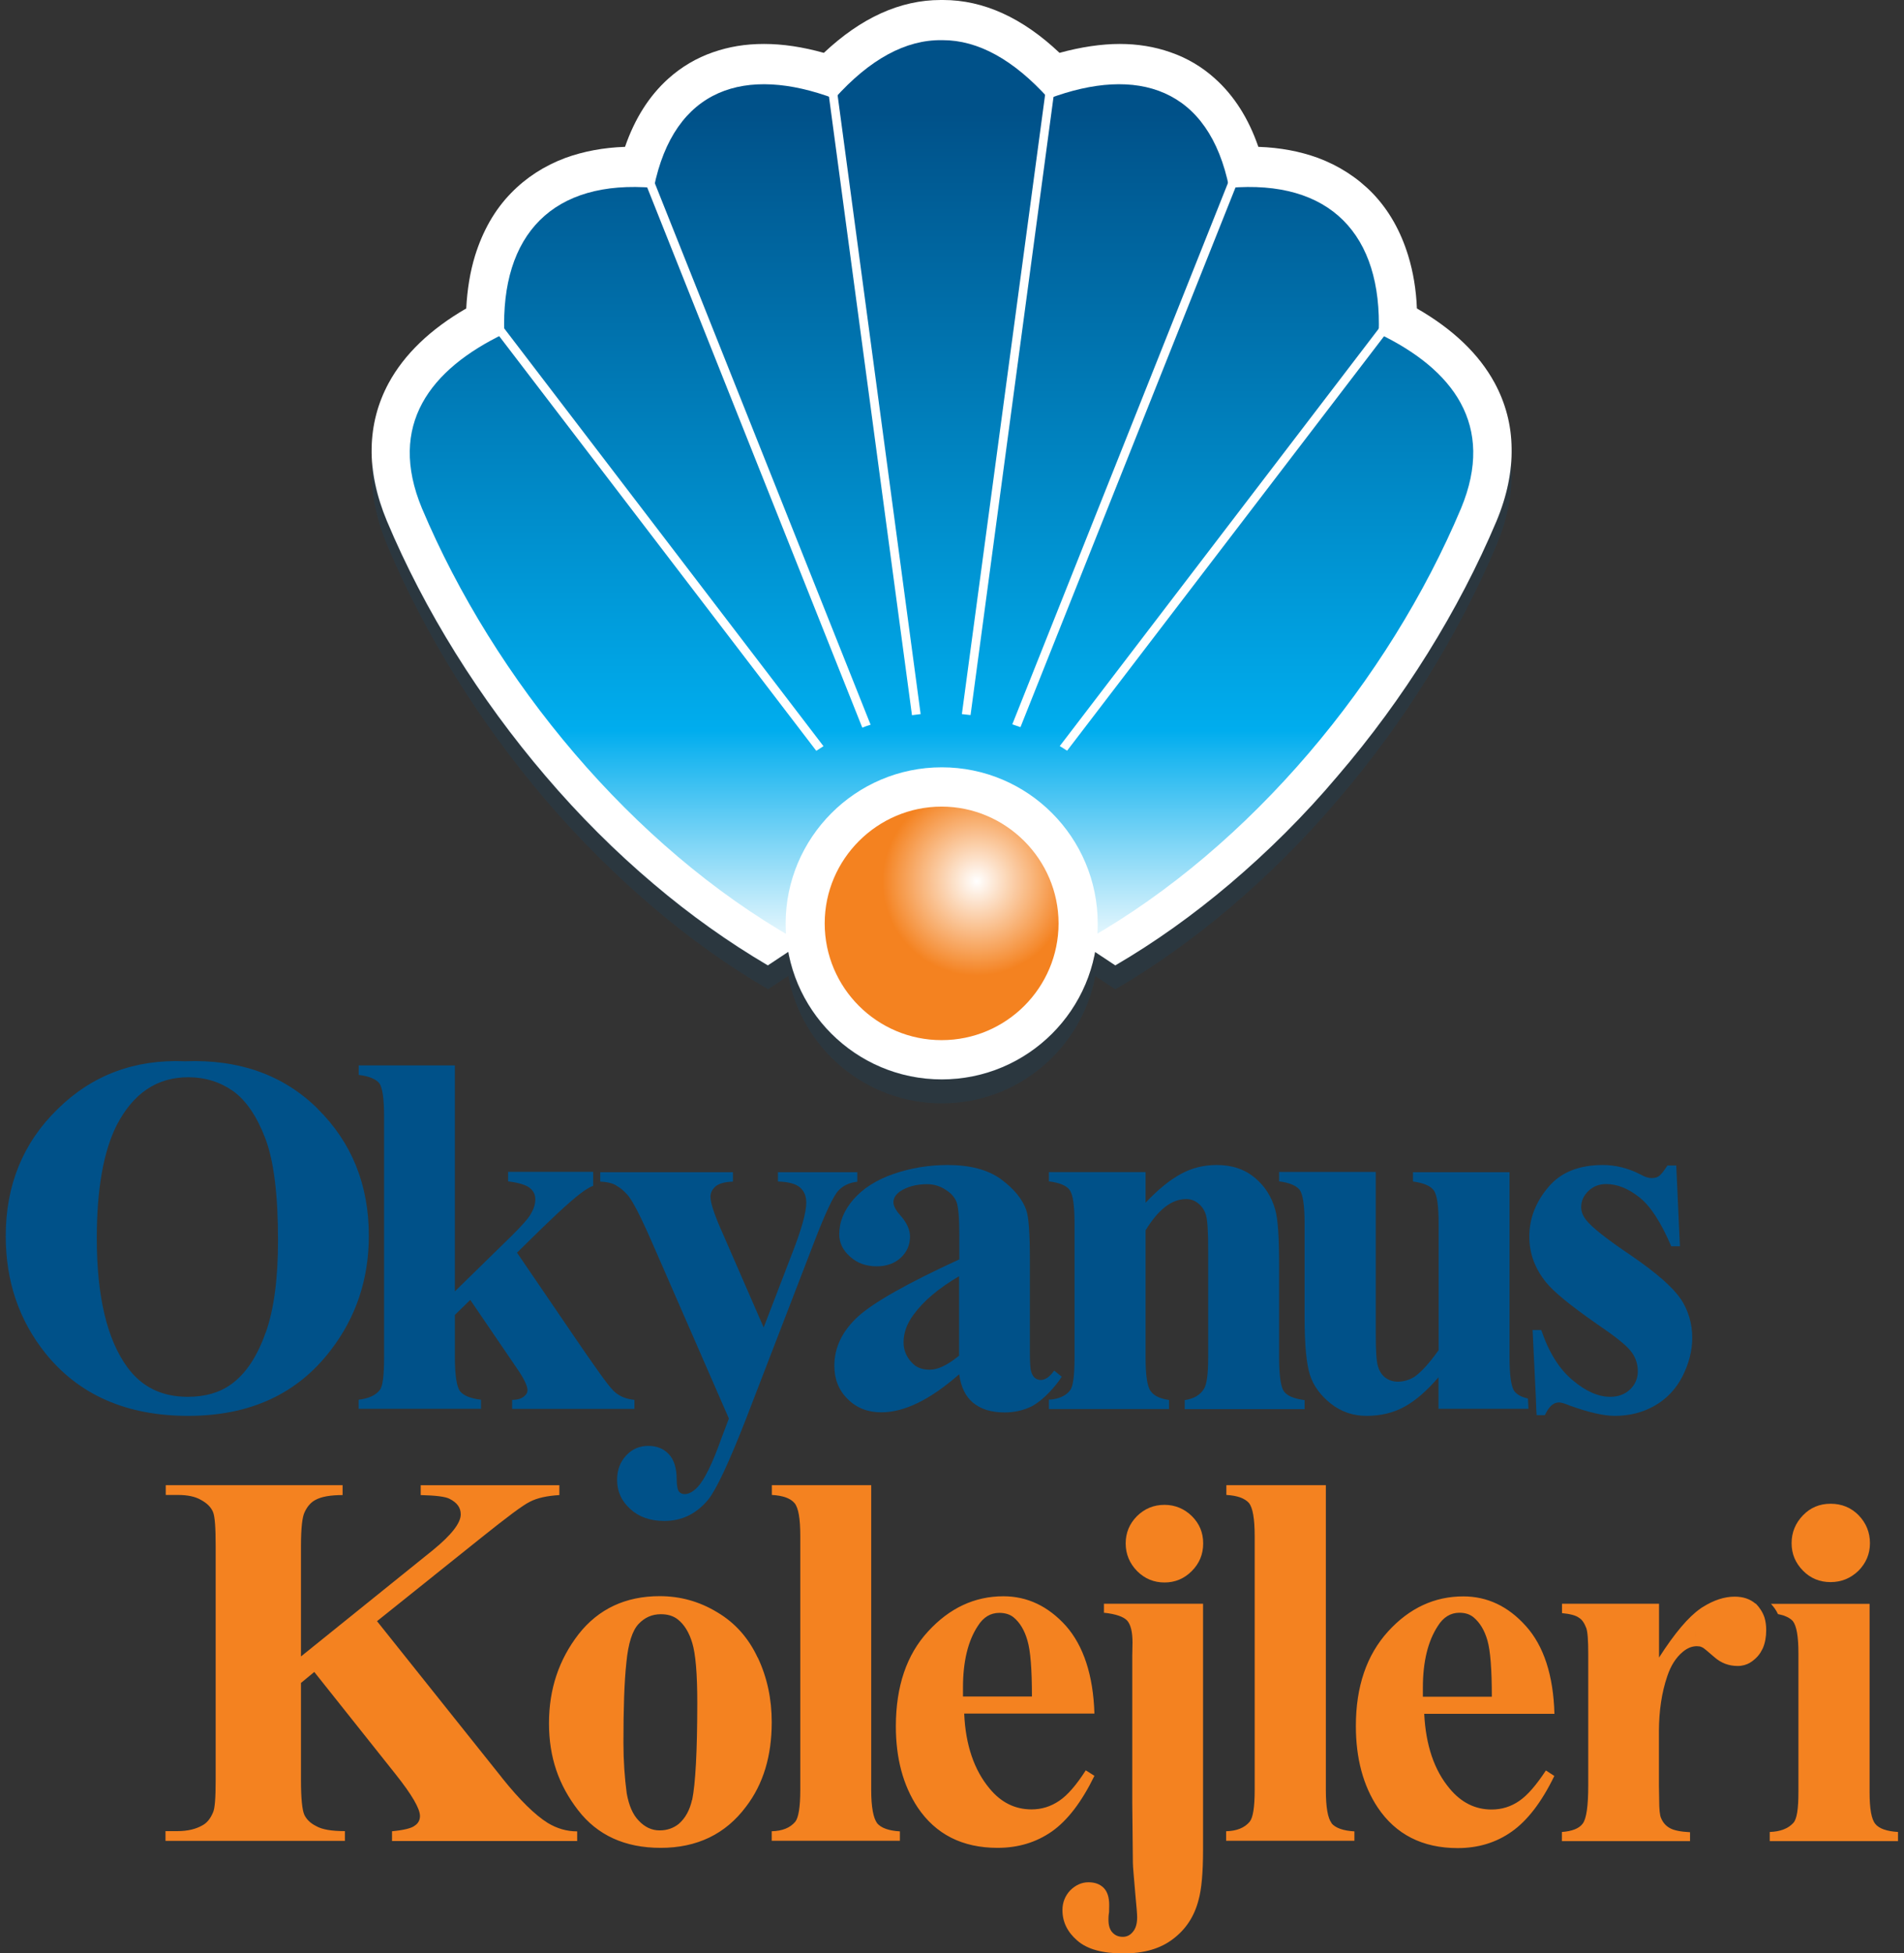 <svg viewBox="0 0 156 160" xmlns="http://www.w3.org/2000/svg" xmlns:xlink="http://www.w3.org/1999/xlink" width="156" height="160"><rect x="0" y="0" width="156" height="160" fill="#333333" stroke="none"/><clipPath id="a"><path d="m77.16 3.29c-2.94-.04-5.89 1.55-8.79 4.79-7.29-2.73-13.14-.89-14.8 7.31-8.27-.71-12.56 3.81-12.25 11.94-6.1 2.93-9.58 7.5-6.75 14.31 5.94 14.08 17.19 27.69 30.56 35.29-.15-6.99 5.05-12.94 12.01-13.46 6.97.52 12.15 6.47 12.01 13.46 13.37-7.6 24.63-21.21 30.56-35.29 2.83-6.81-.65-11.38-6.75-14.31.31-8.13-3.99-12.65-12.25-11.94-1.65-8.2-7.52-10.04-14.79-7.31-2.88-3.2-5.79-4.79-8.68-4.79-.04 0-.07 0-.11 0"/></clipPath><linearGradient id="b" gradientTransform="matrix(0 61.55 61.55 -0 -30759.08 13825.31)" gradientUnits="userSpaceOnUse" x1="-224.47" x2="-223.35" y1="501.03" y2="501.03"><stop offset="0" stop-color="#005189"/><stop offset=".73" stop-color="#00adee"/><stop offset="1" stop-color="#fff"/></linearGradient><clipPath id="c"><path d="m67.57 75.65c0 5.26 4.28 9.56 9.58 9.56s9.58-4.31 9.58-9.56-4.32-9.57-9.58-9.57-9.58 4.3-9.58 9.57"/></clipPath><radialGradient id="d" cx="-218.71" cy="548.73" gradientTransform="matrix(6.9 0 0 -6.91 1589.13 3863.91)" gradientUnits="userSpaceOnUse" r="1.12"><stop offset="0" stop-color="#fff"/><stop offset="1" stop-color="#f48220"/></radialGradient><path d="m123.85 36.72c-.02-1.89-.49-3.69-1.39-5.35-1.28-2.36-3.41-4.4-6.37-6.1-.06-1.56-.31-3.01-.71-4.32-.62-2.02-1.59-3.74-2.93-5.13-1.24-1.27-2.74-2.24-4.48-2.89-1.46-.53-3.09-.84-4.87-.9-.8-2.32-1.98-4.18-3.55-5.59-1.06-.96-2.29-1.69-3.66-2.16-1.28-.45-2.67-.68-4.15-.68s-3.19.25-4.93.73c-3.04-2.88-6.24-4.33-9.54-4.33h-.2c-3.31 0-6.51 1.45-9.57 4.33-1.72-.48-3.35-.73-4.9-.73s-2.88.23-4.18.68c-1.36.47-2.59 1.2-3.66 2.16-1.56 1.4-2.75 3.27-3.55 5.59-1.77.06-3.4.37-4.87.9-1.74.65-3.24 1.62-4.47 2.89-1.35 1.38-2.32 3.11-2.95 5.13-.4 1.31-.64 2.76-.72 4.32-2.94 1.7-5.07 3.75-6.35 6.1-.9 1.66-1.37 3.46-1.4 5.35-.04 1.9.39 3.9 1.24 5.95 3.09 7.36 7.6 14.58 13 20.9 2.76 3.24 5.73 6.2 8.84 8.83 3.01 2.56 6.17 4.8 9.38 6.69l5.39-3.57c.19-2.18 1.07-4.22 2.51-5.85 1.64-1.85 3.88-3 6.35-3.24 2.44.24 4.69 1.38 6.34 3.24 1.44 1.63 2.31 3.67 2.52 5.87l5.36 3.55c3.22-1.88 6.37-4.12 9.4-6.69 3.1-2.63 6.09-5.59 8.82-8.83 5.43-6.32 9.92-13.54 13.02-20.89.86-2.06 1.27-4.07 1.23-5.97" fill="#fff"/><g clip-path="url(#a)"><path d="m31.75 3.25h90.82v73.68h-90.82z" fill="url(#b)"/></g><path d="m77.16 88.43c-7.07 0-12.79-5.74-12.79-12.77s5.72-12.8 12.79-12.8 12.78 5.75 12.78 12.8-5.73 12.77-12.78 12.77" fill="#fff" fill-rule="evenodd"/><g clip-path="url(#c)"><path d="m67.57 66.08h19.16v19.14h-19.16z" fill="url(#d)"/></g><g fill="#fff"><path d="m41.11 26.64-.56.44 26.33 34.43c.21-.13.4-.26.59-.38z"/><path d="m113.79 27.02-.57-.43-26.39 34.53c.2.13.41.26.6.38l26.37-34.48z"/><path d="m101.41 14.9-.66-.26-17.81 44.7c.22.07.44.15.67.23z"/><path d="m53.51 14.65-.66.26 17.8 44.7c.23-.09.44-.17.68-.24z"/><path d="m68.6 7.6-.71.09 6.83 50.9c.23-.03.48-.06.71-.09l-6.83-50.91z"/><path d="m86.36 7.69-.71-.09-6.84 50.9c.25.03.48.05.71.08l6.83-50.88z"/></g><path d="m123.85 38.69c0-.26 0-.53-.04-.79-.11 1.54-.52 3.14-1.19 4.76-3.11 7.36-7.6 14.58-13.02 20.9-2.73 3.24-5.73 6.2-8.82 8.83-3.03 2.57-6.18 4.81-9.4 6.69l-1.64-1.09c-1.11 5.92-6.32 10.42-12.57 10.42s-11.48-4.51-12.58-10.45l-1.66 1.11c-3.21-1.89-6.36-4.13-9.38-6.69-3.11-2.63-6.08-5.59-8.84-8.83-5.41-6.32-9.91-13.54-13-20.89-.68-1.64-1.08-3.23-1.21-4.78-.03.26-.03.53-.03.79-.04 1.9.39 3.9 1.24 5.96 3.09 7.35 7.6 14.58 13 20.91 2.76 3.22 5.73 6.18 8.84 8.82 3.01 2.56 6.17 4.81 9.38 6.68l1.66-1.09c1.09 5.92 6.31 10.44 12.58 10.44s11.46-4.52 12.57-10.43l1.64 1.09c3.22-1.88 6.37-4.13 9.4-6.69 3.1-2.64 6.09-5.6 8.82-8.82 5.43-6.32 9.92-13.55 13.02-20.9.86-2.06 1.27-4.06 1.23-5.96" fill="#005189" opacity=".15"/><path d="m124.57 114.6h.1v.3h-.1z" fill="#005c9c"/><path d="m124.09 113.99c-.27-.36-.41-1.28-.41-2.77v-15.19s-7.91 0-7.91 0v.76c.86.12 1.42.35 1.69.71.28.36.41 1.27.41 2.74v10.37c-.79 1.11-1.45 1.81-1.99 2.19-.42.25-.87.39-1.36.39-.36 0-.71-.11-.99-.31-.3-.22-.5-.53-.62-.92-.14-.41-.19-1.3-.19-2.68v-13.27h-7.92v.77c.86.11 1.41.35 1.69.7.26.37.4 1.28.4 2.75v7.7c0 2.25.15 3.82.44 4.71.28.89.87 1.68 1.71 2.35.85.67 1.83 1 2.92 1 1.15 0 2.19-.24 3.11-.75.94-.51 1.85-1.32 2.79-2.41v2.58h7.37l-.04-.84c-.53-.12-.9-.32-1.11-.6" fill="#005189"/><path d="m137.7 106.41c-.65-.97-1.99-2.13-4.02-3.53-2.04-1.37-3.27-2.35-3.71-2.92-.28-.34-.42-.7-.42-1.07 0-.49.19-.94.6-1.33.4-.38.88-.56 1.45-.56.9 0 1.8.36 2.71 1.08.91.71 1.78 2.05 2.62 4.02h.71l-.3-6.62h-.72c-.32.48-.55.78-.72.88-.15.11-.34.15-.59.15-.26 0-.56-.1-.93-.31-.98-.5-2.01-.76-3.05-.76-1.95 0-3.45.59-4.47 1.81-1.03 1.22-1.56 2.56-1.56 4.05 0 1.38.46 2.63 1.38 3.76.63.78 1.99 1.89 4.11 3.37 1.44.98 2.36 1.69 2.77 2.19.42.49.63 1.07.63 1.71 0 .59-.21 1.09-.63 1.49-.43.41-.97.61-1.64.61-.96 0-2-.45-3.08-1.37-1.08-.9-1.94-2.27-2.56-4.1h-.71l.27 5.61v.03l.03.81.03.52h.68c.31-.69.69-1.04 1.15-1.04.15 0 .44.07.86.25 1.55.56 2.8.85 3.71.85 1.2 0 2.29-.27 3.27-.83.97-.55 1.74-1.36 2.27-2.39.53-1.04.81-2.11.81-3.17 0-1.19-.33-2.27-.96-3.22" fill="#005189"/><path d="m105.2 113.99c-.26-.36-.4-1.31-.4-2.79v-7.57c0-2.23-.09-3.74-.32-4.54-.29-1.03-.83-1.91-1.66-2.6-.84-.7-1.86-1.05-3.13-1.05-1.07 0-2.04.24-2.95.74-.92.5-1.87 1.28-2.88 2.35v-2.51h-7.92v.76c.86.11 1.44.34 1.7.71.27.36.4 1.27.4 2.74v10.97c0 1.48-.12 2.39-.36 2.69-.29.39-.75.63-1.37.74-.18.03-.37.03-.37.03v.77h9.84v-.74c-.74-.11-1.24-.34-1.51-.74-.28-.38-.41-1.32-.41-2.76v-10.4c1.04-1.7 2.13-2.56 3.33-2.56.36 0 .68.11.98.35.29.23.52.55.64.97.12.4.19 1.41.18 3.01v8.64c0 1.37-.12 2.22-.34 2.57-.32.52-.84.82-1.58.93v.74h9.82v-.74c-.85-.11-1.42-.34-1.69-.71" fill="#005189"/><path d="m86.98 112.78c-.05.07-.1.14-.14.21.09-.12.14-.21.14-.21" fill="#005c9c"/><path d="m86.85 112.99c.04-.07.09-.13.14-.21l-.62-.5c-.36.52-.73.77-1.1.77-.17 0-.33-.06-.47-.16-.14-.12-.25-.29-.31-.52-.08-.23-.11-.79-.11-1.67v-7.54c0-2.1-.09-3.43-.29-4.01-.31-.91-1.01-1.76-2.08-2.55-1.08-.78-2.53-1.16-4.37-1.16-1.52 0-2.99.24-4.4.72-1.4.48-2.51 1.18-3.3 2.08-.79.91-1.18 1.86-1.18 2.87 0 .69.29 1.31.88 1.83.58.53 1.31.8 2.19.8.81 0 1.47-.24 1.98-.71.5-.47.75-1.05.75-1.73 0-.56-.27-1.14-.78-1.72-.39-.43-.58-.8-.58-1.09 0-.33.18-.62.53-.88.58-.39 1.34-.6 2.23-.6.54 0 1.05.15 1.49.44.46.28.75.61.91.99.16.39.24 1.32.24 2.77v1.96c-4.29 1.97-7.05 3.54-8.33 4.71-1.28 1.19-1.91 2.53-1.91 4 0 1.09.35 2.01 1.1 2.74.73.73 1.65 1.08 2.75 1.08 1.89 0 4.01-1.04 6.38-3.12.14 1.05.52 1.83 1.14 2.34.63.52 1.48.79 2.59.79.81 0 1.55-.18 2.21-.5 1.09-.59 1.99-1.75 2.32-2.21m-8.27-1.94c-.92.75-1.71 1.15-2.4 1.15-.64 0-1.11-.19-1.46-.57-.46-.48-.69-1.04-.69-1.67 0-.76.26-1.52.82-2.27.81-1.12 2.06-2.17 3.73-3.15z" fill="#005189"/><path d="m63.74 96.02v.77c.87.03 1.47.19 1.82.5.34.31.5.71.5 1.23 0 .82-.41 2.27-1.23 4.35l-2.26 5.88-3.31-7.6c-.7-1.55-1.05-2.59-1.05-3.1 0-.35.15-.62.42-.86.27-.23.76-.37 1.42-.39v-.77h-10.87v.77c.63.03 1.08.15 1.37.36.31.17.57.41.82.68.29.31.67.97 1.14 1.94.28.58.59 1.26.94 2.06l6.27 14.37-.61 1.61c-.74 2.09-1.4 3.41-1.94 3.99-.38.4-.74.59-1.07.59-.21 0-.36-.07-.47-.21-.12-.15-.18-.49-.19-1.02 0-.93-.23-1.61-.65-2.05-.43-.45-.98-.67-1.68-.67s-1.33.26-1.81.79c-.49.53-.74 1.19-.74 2 0 .93.35 1.72 1.08 2.38.7.65 1.63.98 2.79.98 1.44 0 2.62-.58 3.59-1.74.67-.83 1.71-3.05 3.11-6.64l5.54-14.37c.94-2.45 1.61-3.88 2.02-4.31.39-.42.92-.66 1.55-.73v-.78h-6.5z" fill="#005189"/><path d="m50.21 113.87c-.36-.33-1.45-1.86-3.29-4.56l-4.56-6.69 2.11-2.07c1.83-1.77 3.05-2.83 3.68-3.18.13-.09.29-.17.45-.22v-1.15h-6.97v.78c.87.11 1.47.29 1.78.54s.45.56.45.93-.12.77-.35 1.17c-.22.4-.81 1.06-1.73 1.96l-4.51 4.41v-18.51s-7.88 0-7.88 0v.78c.85.1 1.4.34 1.69.68.26.37.39 1.28.39 2.75v19.7c0 1.48-.11 2.38-.35 2.68-.35.45-.93.7-1.74.8v.74h10.03v-.74c-.88-.11-1.43-.34-1.72-.7-.27-.36-.42-1.3-.42-2.77v-3.48l1.26-1.23 3.83 5.62c.59.85.86 1.45.86 1.77 0 .2-.09.37-.3.53-.21.17-.52.27-.96.27v.74h10.02v-.74c-.72-.07-1.32-.32-1.77-.8" fill="#005189"/><path d="m26.05 90.85c-2.79-2.77-6.43-4.08-10.89-3.91-4.13-.17-7.61 1.13-10.44 3.92-2.84 2.76-4.25 6.24-4.25 10.4 0 3.7 1.09 6.9 3.25 9.6 2.76 3.43 6.67 5.13 11.7 5.13s8.93-1.78 11.67-5.37c2.08-2.7 3.13-5.83 3.13-9.39 0-4.15-1.39-7.62-4.18-10.38m-4.28 18.33c-.68 1.94-1.62 3.36-2.83 4.23-.95.68-2.12 1.02-3.55 1.02-2.12 0-3.75-.8-4.93-2.4-1.68-2.28-2.52-5.82-2.52-10.59 0-4.03.55-7.12 1.63-9.26 1.36-2.62 3.3-3.93 5.86-3.93 1.4 0 2.62.39 3.69 1.14 1.06.77 1.94 2.06 2.64 3.9.69 1.84 1.03 4.61 1.03 8.33 0 3.11-.33 5.64-1.01 7.56" fill="#005189"/><path d="m95.41 123.28c-.9 0-1.64.32-2.26.93-.61.62-.92 1.36-.92 2.23s.32 1.64.94 2.27c.62.62 1.37.93 2.24.93s1.61-.31 2.23-.93c.63-.63.94-1.38.94-2.27s-.31-1.62-.92-2.23c-.61-.6-1.37-.93-2.25-.93" fill="#f48220"/><path d="m62.08 135.8c-.75-1.61-1.85-2.85-3.3-3.71-1.46-.89-3.03-1.33-4.73-1.33-2.8 0-5.02 1.05-6.64 3.11-1.61 2.08-2.43 4.49-2.43 7.3s.8 5.07 2.38 7.12 3.83 3.09 6.77 3.09c2.97 0 5.31-1.12 6.99-3.37 1.42-1.85 2.11-4.16 2.11-6.93 0-1.91-.38-3.67-1.14-5.28m-5.39 11.65c-.19.84-.54 1.49-1.09 1.97-.43.34-.94.53-1.57.53s-1.2-.26-1.7-.79c-.5-.51-.81-1.25-.99-2.24-.17-1.27-.27-2.67-.27-4.15 0-2.8.07-4.99.24-6.56.15-1.58.49-2.63 1-3.17s1.11-.8 1.83-.8c.58 0 1.04.15 1.4.44.51.41.91 1.04 1.17 1.92.27.89.41 2.5.41 4.87 0 4.01-.15 6.67-.42 7.99m15.15 1.89c-.3-.4-.48-1.3-.48-2.71v-24.97s-8.14 0-8.14 0v.8c.92.05 1.53.28 1.86.67.32.39.47 1.28.47 2.7v20.79c0 1.42-.15 2.28-.41 2.61-.42.5-1.06.76-1.93.78v.78h10.5v-.77c-.91-.05-1.54-.28-1.87-.67m37.24-.01c-.31-.4-.47-1.3-.47-2.71v-24.97s-8.15 0-8.15 0v.8c.91.05 1.52.28 1.86.67.3.39.46 1.28.46 2.7v20.79c0 1.42-.14 2.28-.41 2.61-.42.5-1.06.76-1.93.78v.78h10.51v-.77c-.92-.05-1.56-.28-1.88-.67m15.93-16.15c-1.45-1.62-3.16-2.43-5.13-2.43-2.35 0-4.41.95-6.16 2.87-1.76 1.94-2.64 4.52-2.64 7.75 0 2.65.6 4.88 1.78 6.66 1.48 2.22 3.68 3.34 6.56 3.34 1.68 0 3.16-.45 4.43-1.35 1.27-.89 2.45-2.41 3.49-4.56l-.69-.45c-.79 1.2-1.51 2.04-2.19 2.5-.68.47-1.44.7-2.26.7-1.35 0-2.5-.58-3.44-1.72-1.26-1.5-1.95-3.54-2.08-6.12h10.67c-.09-3.17-.88-5.56-2.33-7.18m-8.45 5.77v-.73c0-2.14.42-3.83 1.23-5.06.44-.71 1.04-1.08 1.76-1.08.49 0 .87.13 1.17.38.51.43.89 1.05 1.13 1.89.24.83.36 2.36.36 4.61h-5.65zm-26.12-6.87c.95.1 1.59.32 1.89.64.29.33.44.92.44 1.8l-.02 1.08v12.03l.05 4.92c0 .33.09 1.26.22 2.8.08.84.13 1.4.13 1.68 0 .53-.12.92-.35 1.19-.22.28-.51.41-.82.41-.35 0-.62-.11-.84-.34-.24-.25-.34-.6-.34-1.08 0-.12 0-.31.05-.61.01-.23.01-.41.01-.58 0-.63-.15-1.09-.45-1.4-.31-.31-.72-.46-1.26-.46s-1.05.23-1.49.67c-.42.45-.63.99-.63 1.61 0 .99.42 1.81 1.22 2.5.8.7 2.06 1.05 3.77 1.05s3.06-.4 4.09-1.2c1.04-.79 1.72-1.84 2.06-3.14.26-.9.38-2.29.38-4.18v-20.13h-8.12v.76zm-.79 13.36-.71-.45c-.77 1.2-1.49 2.04-2.18 2.5-.68.46-1.43.7-2.26.7-1.36 0-2.51-.57-3.45-1.72-1.25-1.5-1.96-3.55-2.07-6.13h10.67c-.1-3.16-.9-5.55-2.33-7.18-1.46-1.62-3.17-2.43-5.13-2.43-2.35 0-4.41.96-6.17 2.88-1.77 1.92-2.63 4.51-2.64 7.75 0 2.65.59 4.85 1.78 6.66 1.48 2.21 3.67 3.32 6.55 3.32 1.7 0 3.17-.45 4.45-1.34 1.28-.9 2.44-2.41 3.49-4.56m-10.77-7.23c0-2.13.41-3.83 1.22-5.05.45-.72 1.04-1.07 1.76-1.07.48 0 .88.13 1.17.37.51.42.89 1.05 1.13 1.89.25.83.37 2.36.37 4.59h-5.65v-.74zm60.6-6.59c-.06.04-.14.08-.18.12-.98.68-2.1 2-3.39 4.01v-4.41h-7.95v.77c.67.07 1.12.18 1.39.38.27.16.45.46.6.85.11.31.16 1.02.16 2.12v10.75c0 1.7-.15 2.74-.45 3.14-.29.4-.87.63-1.71.69v.75h10.5v-.73c-.76-.04-1.32-.15-1.64-.33-.33-.18-.57-.44-.73-.82-.11-.23-.16-.74-.16-1.52l-.02-1.17v-4.46c.01-1.63.22-3.12.68-4.47.29-.87.71-1.54 1.28-2.01.37-.31.75-.46 1.14-.46.06 0 .13.01.18.02-.11-.27-.2-.56-.26-.87-.13-.87.1-1.7.56-2.34m3.89 4.53c.22-.13.42-.29.61-.5.18-.2.33-.43.43-.7-.23.5-.59.91-1.04 1.21m.45-4.83c-.45-.39-1.02-.58-1.72-.58-.84 0-1.72.29-2.62.86-.46.65-.69 1.48-.56 2.34.05.31.14.6.26.87.11.01.21.05.32.11.09.05.41.31.96.79.54.47 1.16.71 1.9.71.38 0 .72-.1 1.03-.28.45-.29.81-.71 1.04-1.21.17-.41.26-.89.26-1.46 0-.38-.05-.72-.14-1.02-.15-.44-.4-.82-.71-1.14zm3.85.96c-.2-.06-.36-.09-.45-.11.17.02.3.07.45.11" fill="#f48220"/><path d="m149.97 129.61c.9 0 1.65-.31 2.3-.93.62-.63.94-1.38.94-2.26s-.31-1.65-.93-2.29c-.62-.63-1.39-.94-2.29-.94s-1.65.31-2.26.94c-.62.64-.94 1.4-.94 2.29s.32 1.63.94 2.26c.61.62 1.37.93 2.25.93" fill="#f48220"/><path d="m153.66 149.43c-.33-.38-.48-1.26-.48-2.62v-15.42s-7.89 0-7.89 0h-.19c.23.25.43.53.58.85h.03c.09.02.24.05.43.11.32.11.58.26.75.45.31.4.46 1.26.46 2.64v11.36c0 1.37-.12 2.22-.42 2.54-.42.46-1.06.71-1.93.74v.75h10.51v-.75c-.92-.06-1.55-.27-1.86-.66" fill="#f48220"/><path d="m41.13 145.64-10.24-12.83 8.53-6.83c2.09-1.67 3.42-2.68 4.01-2.96.58-.3 1.38-.48 2.4-.54v-.81h-11.36v.81c1.25.03 2.02.13 2.35.3.62.31.93.72.93 1.28 0 .72-.78 1.7-2.27 2.92l-10.82 8.72v-9.05c0-1.48.11-2.38.29-2.75.21-.46.49-.8.87-1.01.52-.29 1.28-.41 2.25-.41v-.81h-14.49v.8h.97c.82 0 1.46.13 1.94.42.49.27.8.59.96.97.16.37.22 1.31.22 2.8v19.16c0 1.46-.06 2.36-.23 2.69-.21.49-.49.84-.88 1.04-.51.29-1.18.46-2.02.46h-.98v.8h14.7v-.8c-1.08 0-1.87-.13-2.35-.41-.49-.24-.81-.57-.98-.94-.17-.39-.27-1.33-.27-2.84v-7.95l1.09-.9 6.68 8.4c1.32 1.66 1.98 2.8 1.98 3.4 0 .32-.13.6-.44.8-.25.2-.89.36-1.85.45v.8h15.17v-.79c-.85 0-1.65-.23-2.41-.69-1.04-.65-2.28-1.86-3.73-3.67" fill="#f48220"/></svg>
